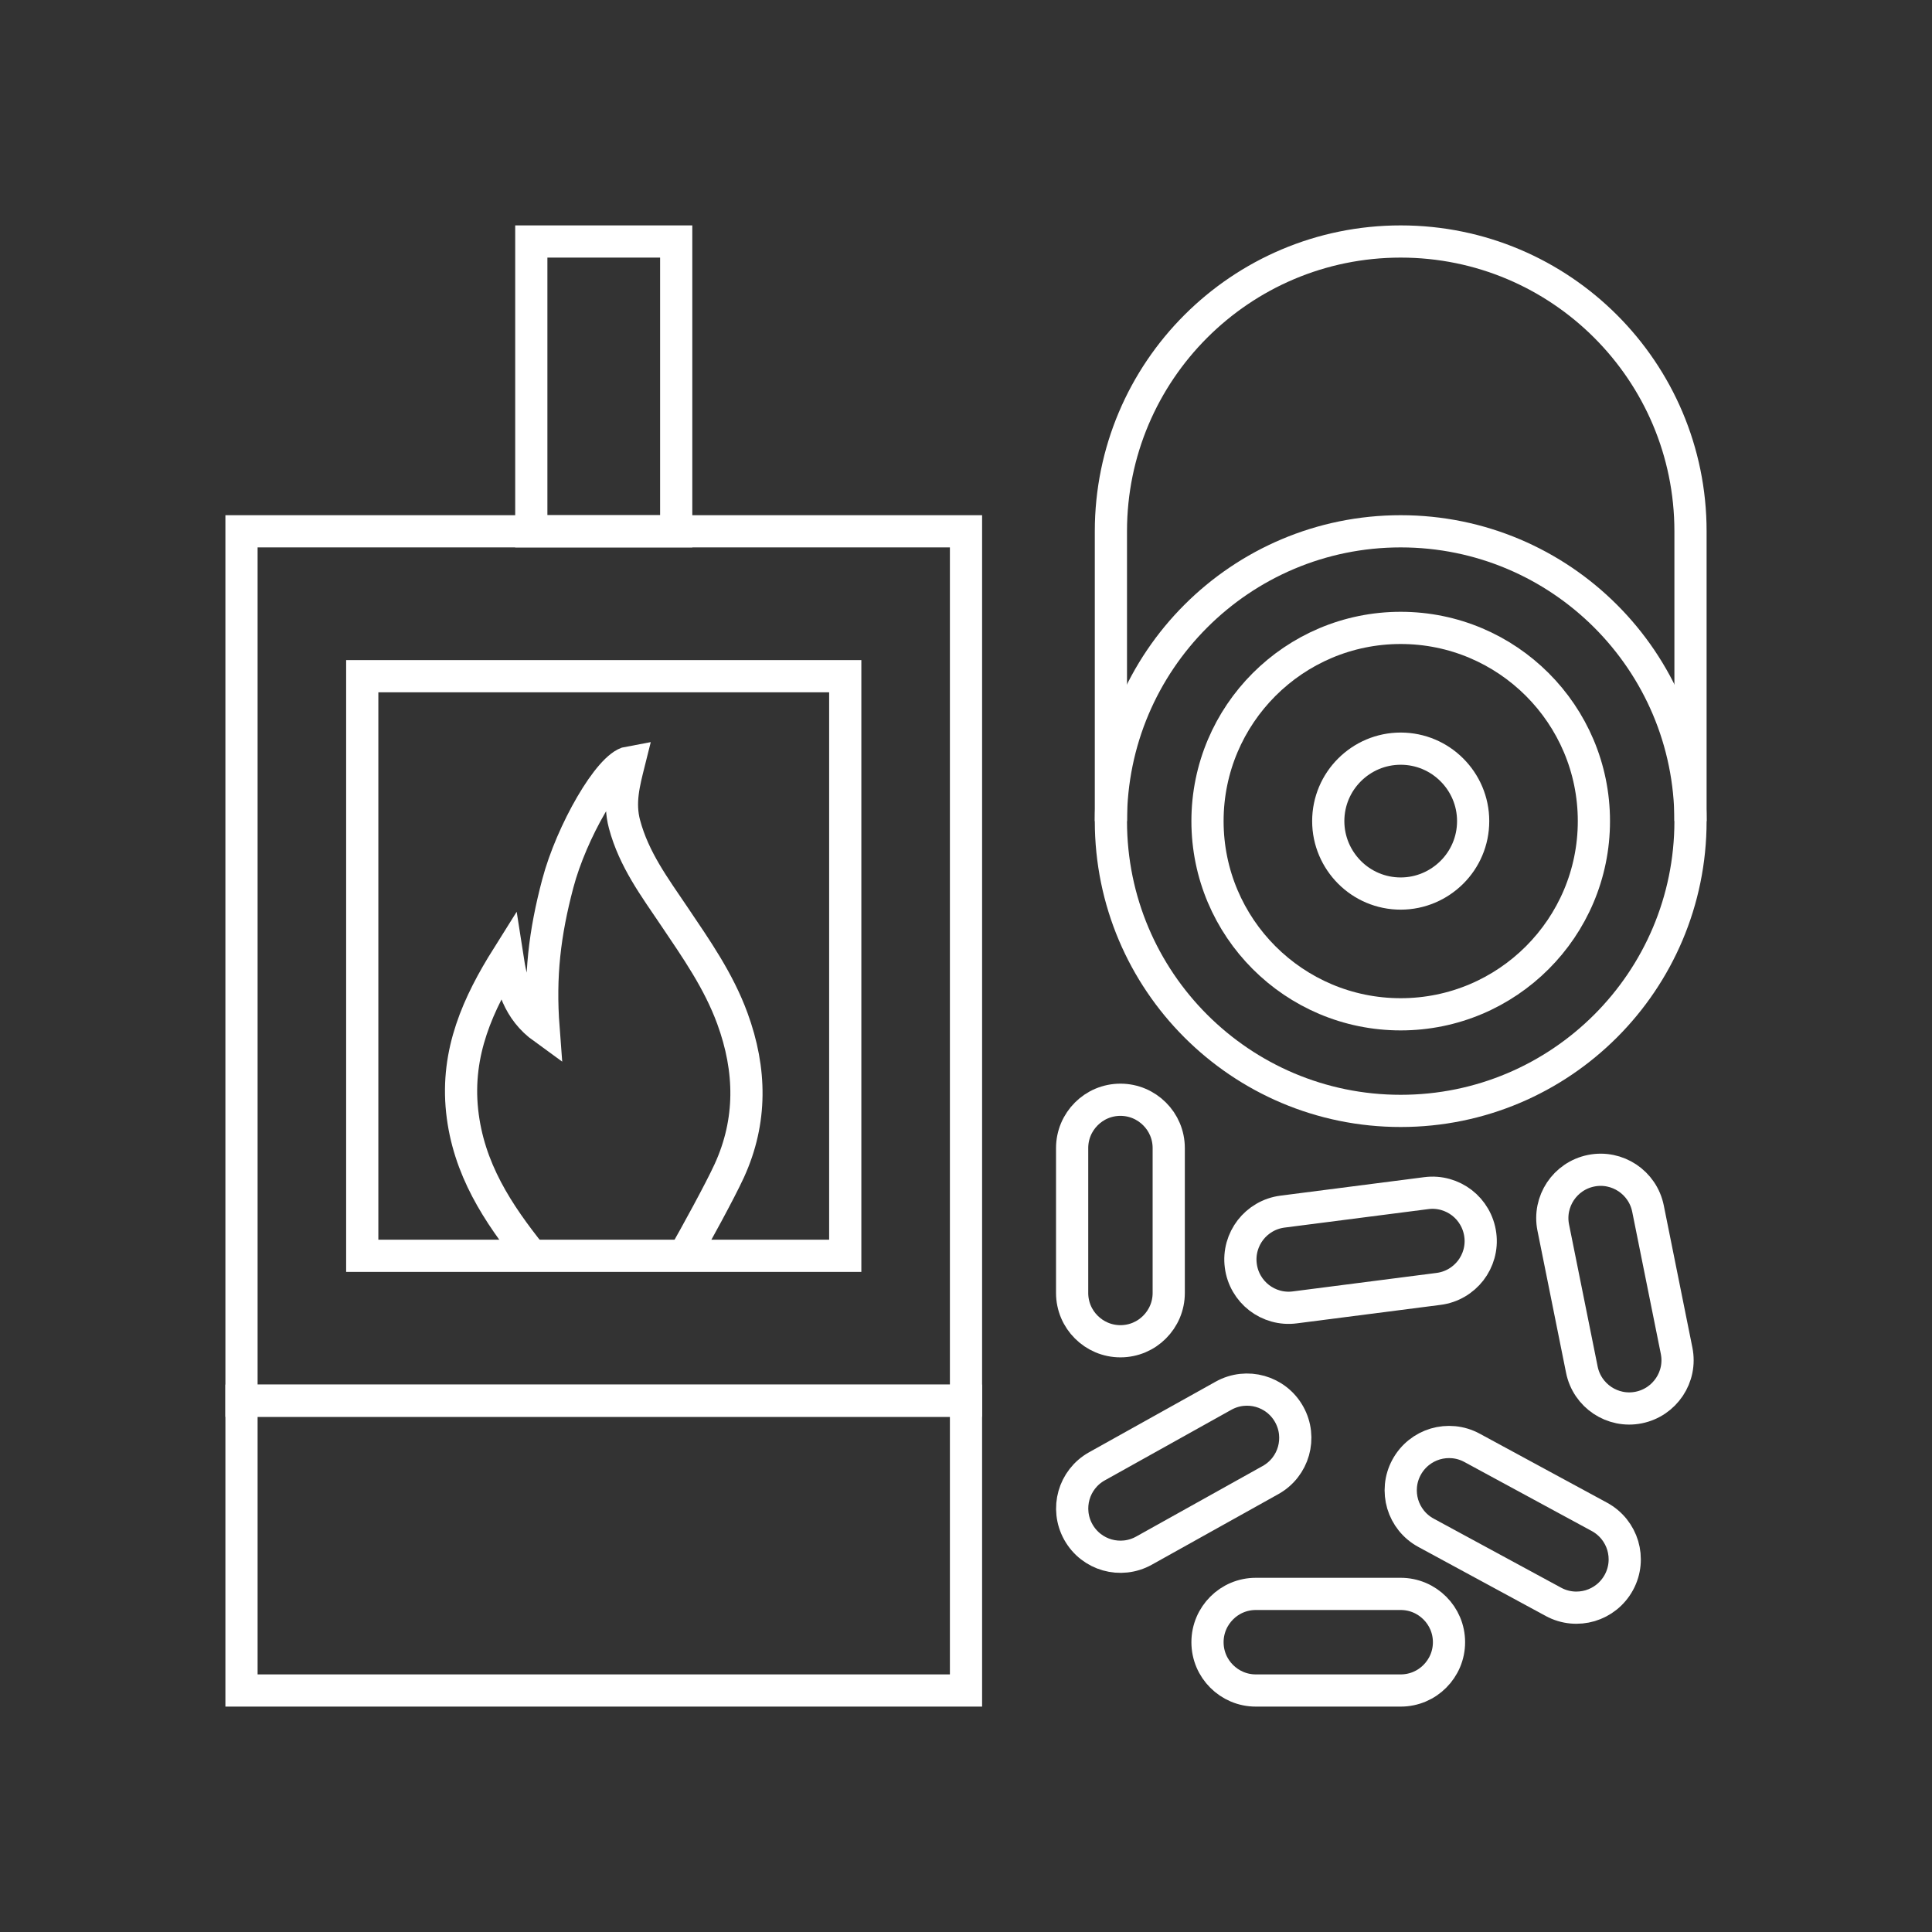 <?xml version="1.0" encoding="UTF-8"?>
<svg xmlns="http://www.w3.org/2000/svg" id="Pikto_-_white" data-name="Pikto - white" viewBox="0 0 300 300">
  <rect x="0" y="0" width="300" height="300" fill="#333333" stroke="none"/>
  <defs>
    <style>
      .cls-1 {
        fill: none;
        stroke: #fff;
        stroke-miterlimit: 10;
        stroke-width: 5px;
      }
    </style>
  </defs>
  <path class="cls-1" d="M181.48,200.77v-22.5c0-2.07-.84-3.95-2.2-5.3-1.36-1.36-3.23-2.2-5.3-2.2s-3.95.84-5.3,2.2c-1.36,1.36-2.2,3.23-2.2,5.3v22.5c0,2.07.84,3.95,2.2,5.3,1.36,1.36,3.23,2.2,5.3,2.2s3.95-.84,5.3-2.2c1.36-1.36,2.2-3.23,2.2-5.3Z"></path>
  <path class="cls-1" d="M195,262.5h22.5c2.07,0,3.95-.84,5.3-2.2,1.36-1.36,2.2-3.23,2.2-5.3s-.84-3.95-2.2-5.3c-1.36-1.36-3.23-2.2-5.3-2.2h-22.5c-2.07,0-3.95.84-5.3,2.2-1.36,1.36-2.2,3.23-2.2,5.3s.84,3.95,2.2,5.3c1.36,1.36,3.23,2.2,5.3,2.2Z"></path>
  <path class="cls-1" d="M201.06,203.01l22.32-2.87c2.05-.26,3.81-1.34,4.98-2.85,1.17-1.52,1.77-3.49,1.5-5.54s-1.34-3.81-2.85-4.98c-1.52-1.17-3.49-1.77-5.54-1.5l-22.32,2.87c-2.05.26-3.81,1.34-4.98,2.85-1.17,1.52-1.77,3.49-1.5,5.54.26,2.05,1.34,3.81,2.85,4.98,1.52,1.17,3.49,1.77,5.54,1.5Z"></path>
  <path class="cls-1" d="M260.34,209.73l-4.44-22.06c-.41-2.03-1.6-3.7-3.2-4.77-1.6-1.06-3.6-1.52-5.63-1.11-2.03.41-3.7,1.6-4.77,3.2-1.06,1.6-1.52,3.6-1.11,5.63l4.44,22.06c.41,2.03,1.6,3.7,3.2,4.77,1.6,1.06,3.6,1.52,5.63,1.11,2.03-.41,3.7-1.6,4.77-3.2s1.52-3.6,1.11-5.63Z"></path>
  <path class="cls-1" d="M177.64,240.78l19.65-10.96c1.81-1.01,3.04-2.66,3.56-4.5.52-1.85.34-3.89-.67-5.7s-2.66-3.04-4.5-3.56-3.89-.34-5.7.67l-19.65,10.96c-1.81,1.01-3.04,2.66-3.56,4.5s-.34,3.89.67,5.7c1.01,1.81,2.66,3.04,4.5,3.56s3.89.34,5.7-.67Z"></path>
  <path class="cls-1" d="M248.36,235.54l-19.78-10.72c-1.82-.99-3.87-1.14-5.71-.6-1.84.55-3.47,1.8-4.46,3.62-.99,1.82-1.14,3.87-.6,5.71.55,1.84,1.8,3.47,3.62,4.46l19.78,10.72c1.82.99,3.87,1.14,5.71.6,1.84-.55,3.47-1.8,4.46-3.62.99-1.82,1.14-3.87.6-5.71-.55-1.84-1.8-3.47-3.62-4.46Z"></path>
  <path class="cls-1" d="M262.5,127.5c0,12.43-5.04,23.68-13.18,31.82-8.14,8.14-19.39,13.18-31.82,13.18s-23.68-5.04-31.82-13.18c-8.14-8.14-13.18-19.39-13.18-31.82s5.04-23.68,13.18-31.82c8.14-8.14,19.39-13.18,31.82-13.18s23.68,5.04,31.82,13.18c8.14,8.14,13.18,19.39,13.18,31.82Z"></path>
  <path class="cls-1" d="M262.5,127.5v-45c0-12.43-5.04-23.68-13.18-31.82s-19.39-13.18-31.82-13.18-23.68,5.04-31.82,13.18-13.18,19.39-13.18,31.82v45"></path>
  <path class="cls-1" d="M247.5,127.5c0,8.28-3.36,15.78-8.79,21.21-5.43,5.43-12.93,8.79-21.21,8.79s-15.78-3.36-21.21-8.79c-5.43-5.43-8.79-12.93-8.79-21.21s3.36-15.78,8.79-21.21c5.43-5.43,12.93-8.79,21.21-8.79s15.78,3.36,21.21,8.79c5.43,5.43,8.79,12.93,8.79,21.21Z"></path>
  <path class="cls-1" d="M228.75,127.5c0,3.11-1.26,5.92-3.3,7.95s-4.85,3.3-7.95,3.3-5.92-1.26-7.95-3.3-3.3-4.85-3.3-7.95,1.26-5.92,3.3-7.95c2.04-2.04,4.85-3.3,7.95-3.3s5.92,1.26,7.95,3.3c2.04,2.04,3.3,4.85,3.3,7.95Z"></path>
  <path class="cls-1" d="M106.21,195c1.76-3.09,5.54-9.96,7.03-13.2,3.54-7.74,3.41-15.66.49-23.64-2.15-5.88-5.63-10.82-9.02-15.86-3.02-4.49-6.27-8.81-7.74-14.33-.9-3.37-.07-6.44.72-9.6-3.05.54-8.96,10.8-11.08,18.84-2.03,7.69-2.83,14.31-2.21,22.46-3.93-2.84-4.96-6.79-5.62-11.08-4.55,7.25-7.99,14.79-7.02,23.92.96,9,5.56,15.92,10.82,22.49"></path>
  <rect class="cls-1" x="37.5" y="82.5" width="112.5" height="135"></rect>
  <rect class="cls-1" x="37.5" y="217.5" width="112.5" height="45"></rect>
  <rect class="cls-1" x="56.25" y="105" width="75" height="90"></rect>
  <rect class="cls-1" x="82.5" y="37.5" width="22.5" height="45"></rect>
</svg>
